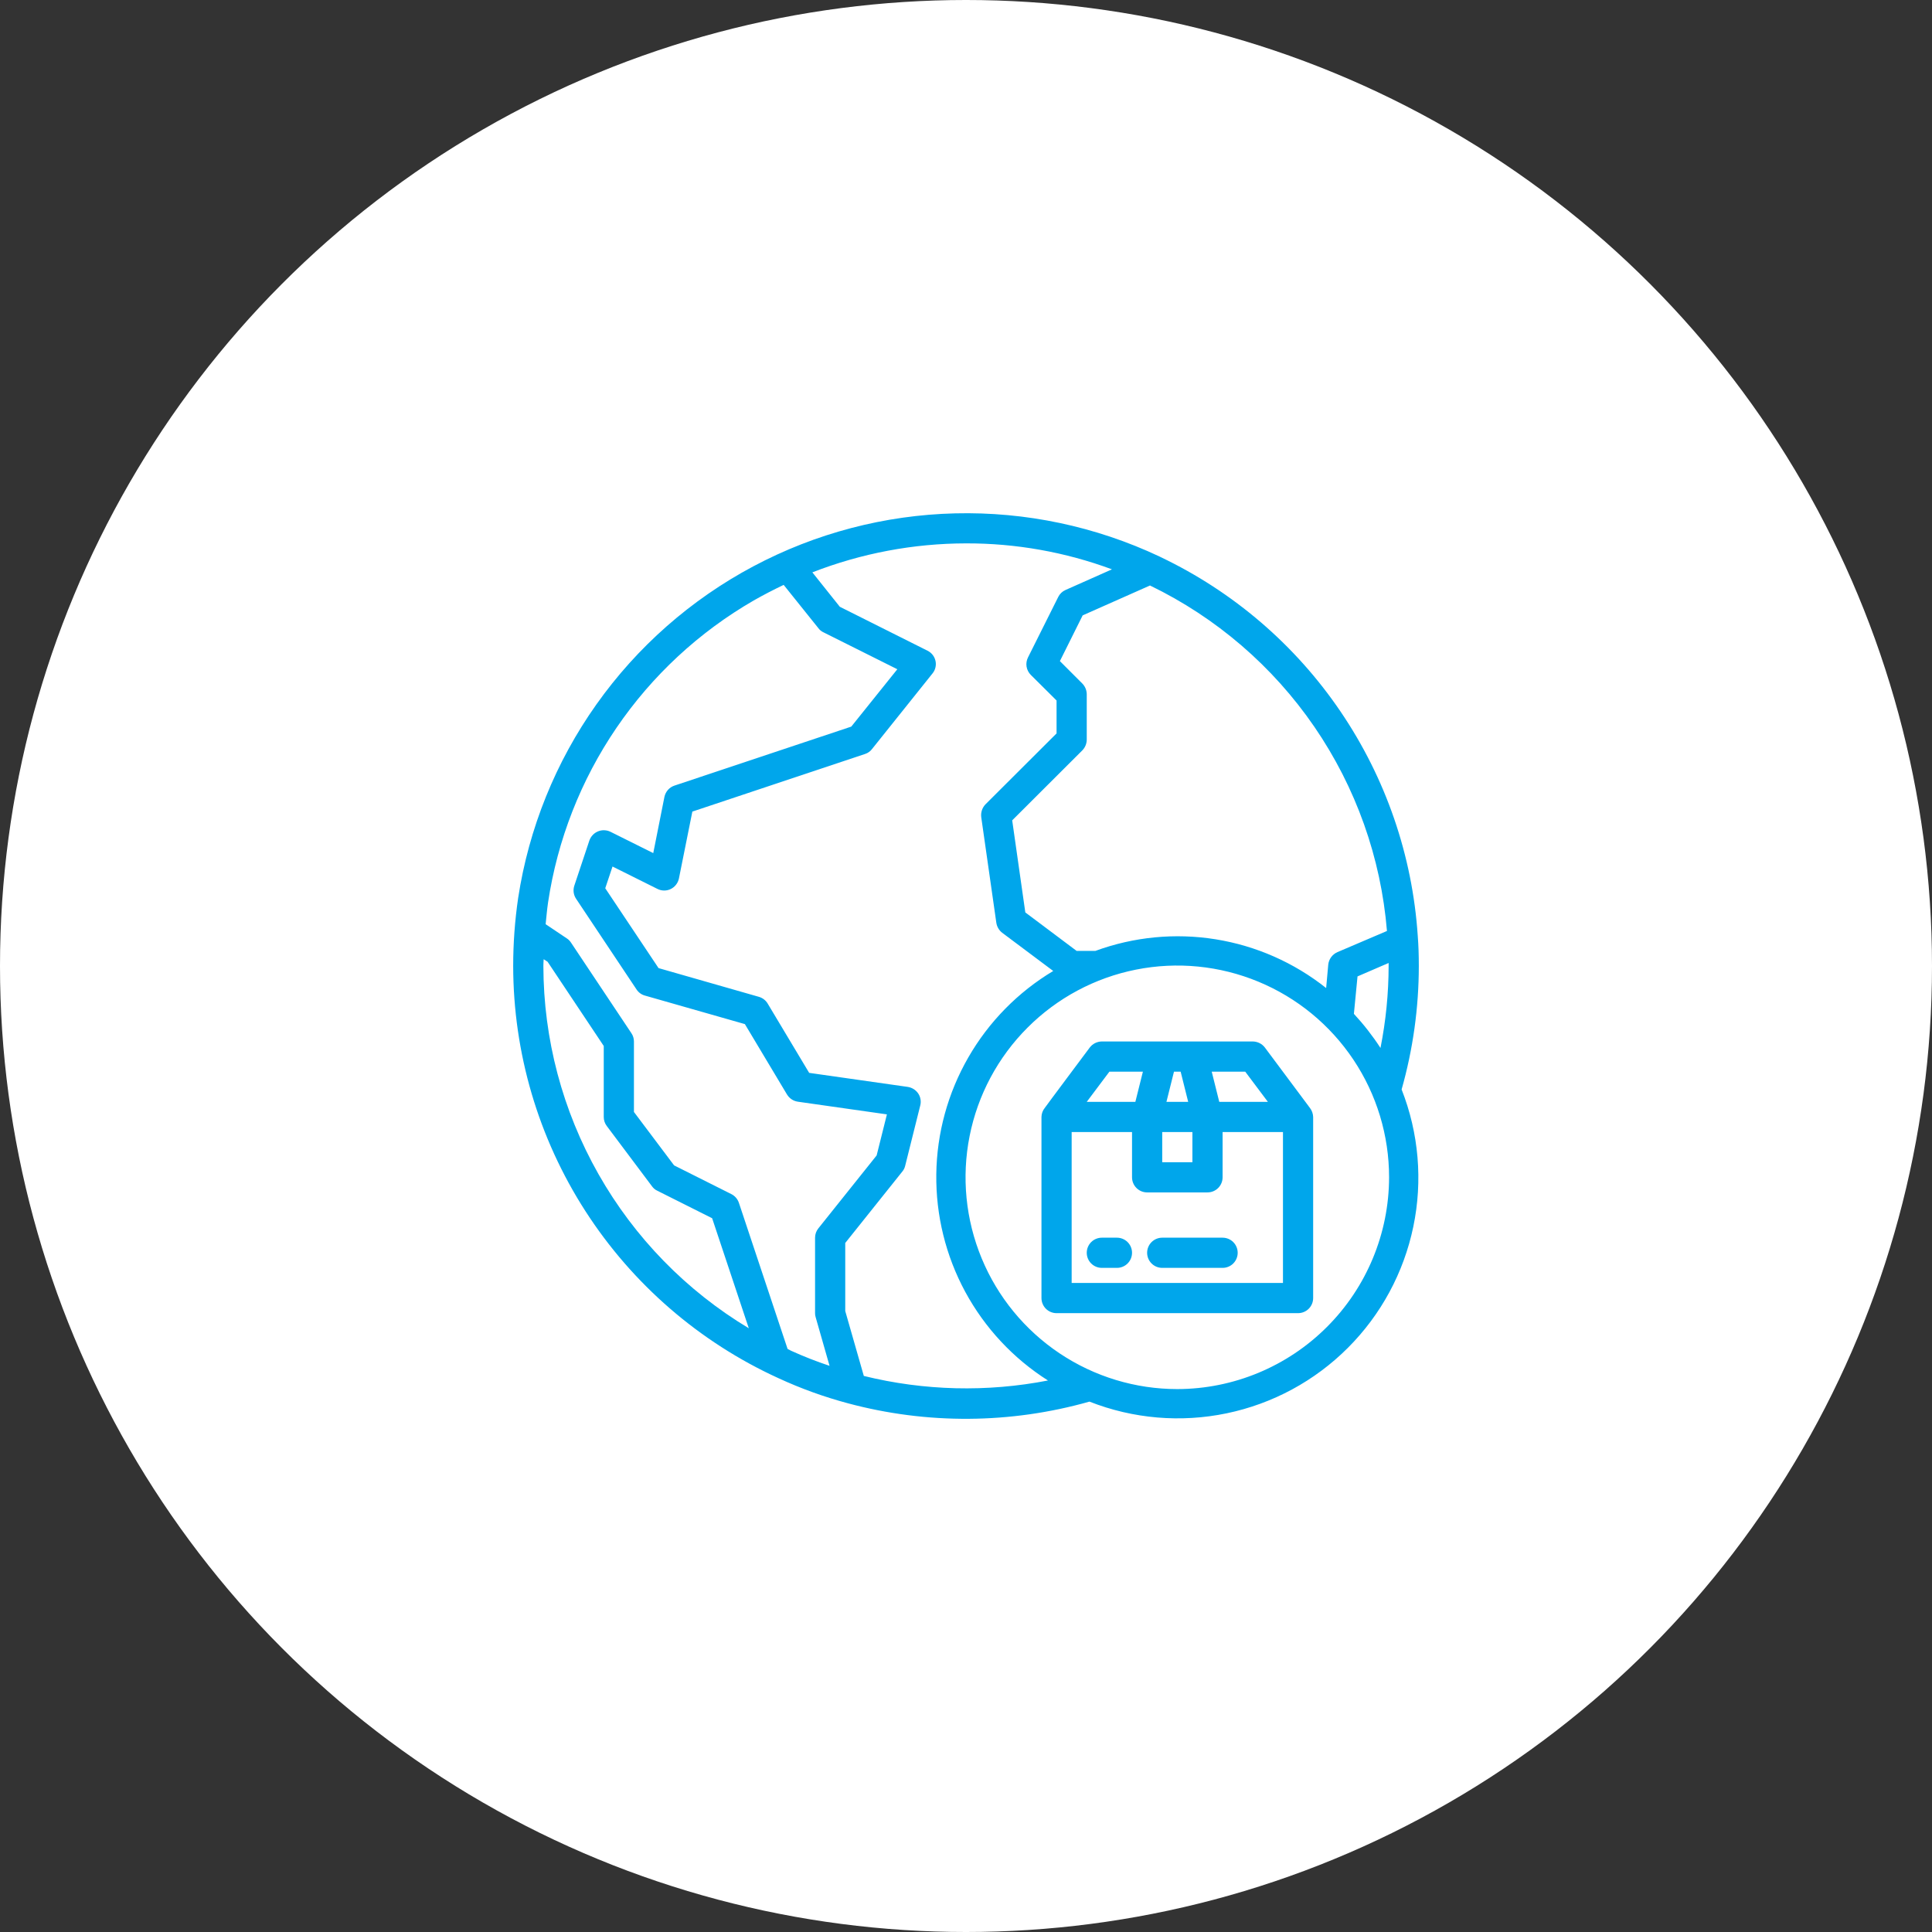 <svg width="80" height="80" viewBox="0 0 80 80" fill="none" xmlns="http://www.w3.org/2000/svg">
<rect x="0" y="0" width="80" height="80" fill="#333333" stroke="none"/>
<circle cx="40" cy="40" r="40" fill="white"/>
<path d="M46.25 51.25H45.625C45.459 51.25 45.3 51.316 45.183 51.433C45.066 51.55 45 51.709 45 51.875C45 52.041 45.066 52.2 45.183 52.317C45.3 52.434 45.459 52.5 45.625 52.5H46.25C46.416 52.5 46.575 52.434 46.692 52.317C46.809 52.2 46.875 52.041 46.875 51.875C46.875 51.709 46.809 51.55 46.692 51.433C46.575 51.316 46.416 51.25 46.25 51.25Z" fill="#00A6EB"/>
<path d="M50.625 51.25H48.125C47.959 51.25 47.8 51.316 47.683 51.433C47.566 51.55 47.5 51.709 47.5 51.875C47.5 52.041 47.566 52.2 47.683 52.317C47.8 52.434 47.959 52.5 48.125 52.5H50.625C50.791 52.5 50.95 52.434 51.067 52.317C51.184 52.2 51.25 52.041 51.25 51.875C51.25 51.709 51.184 51.55 51.067 51.433C50.95 51.316 50.791 51.25 50.625 51.25Z" fill="#00A6EB"/>
<path d="M58.75 40C58.75 39.55 58.737 39.138 58.706 38.75C58.485 35.426 57.382 32.222 55.511 29.466C53.641 26.709 51.07 24.502 48.062 23.069C48.047 23.058 48.03 23.05 48.013 23.044C45.37 21.798 42.473 21.186 39.552 21.257C36.632 21.328 33.768 22.08 31.189 23.453C28.61 24.826 26.387 26.782 24.698 29.165C23.008 31.548 21.898 34.293 21.456 37.181C21.319 38.114 21.25 39.057 21.25 40C21.254 43.599 22.291 47.121 24.239 50.147C26.187 53.173 28.963 55.575 32.237 57.069C33.162 57.496 34.122 57.843 35.106 58.106C38.387 58.987 41.844 58.964 45.112 58.038C46.919 58.749 48.894 58.918 50.795 58.522C52.696 58.127 54.44 57.185 55.812 55.812C57.185 54.44 58.127 52.696 58.522 50.795C58.918 48.894 58.749 46.919 58.038 45.112C58.509 43.449 58.749 41.729 58.75 40ZM57.431 38.55L55.381 39.425C55.277 39.47 55.187 39.542 55.12 39.633C55.053 39.724 55.012 39.831 55 39.944L54.913 40.913C53.585 39.858 52.009 39.163 50.335 38.894C48.662 38.625 46.947 38.791 45.356 39.375H44.581L42.456 37.781L41.913 33.969L44.819 31.069C44.934 30.95 44.999 30.791 45 30.625V28.75C44.999 28.584 44.934 28.425 44.819 28.306L43.888 27.375L44.831 25.481L47.619 24.244C50.358 25.569 52.703 27.585 54.424 30.094C56.145 32.603 57.182 35.518 57.431 38.55ZM57.5 39.875V40C57.498 41.139 57.385 42.276 57.163 43.394C56.837 42.892 56.469 42.42 56.062 41.981L56.212 40.431L57.5 39.875ZM22.5 40C22.5 39.906 22.506 39.812 22.512 39.719L22.675 39.825L25 43.312V46.25C24.999 46.385 25.043 46.517 25.125 46.625L27 49.125C27.056 49.203 27.131 49.266 27.219 49.306L29.488 50.444L31.006 55C28.416 53.445 26.272 51.246 24.782 48.618C23.291 45.99 22.505 43.021 22.5 40ZM32.756 55.931C32.706 55.906 32.663 55.881 32.612 55.856L30.594 49.8C30.54 49.645 30.428 49.517 30.281 49.444L27.913 48.256L26.25 46.044V43.125C26.25 43.002 26.213 42.882 26.144 42.781L23.644 39.031C23.599 38.961 23.539 38.901 23.469 38.856L22.594 38.269C22.625 37.969 22.65 37.669 22.694 37.369C23.082 34.778 24.049 32.307 25.524 30.142C26.999 27.977 28.943 26.172 31.212 24.863C31.619 24.631 32.031 24.419 32.45 24.219L33.888 26.012C33.941 26.085 34.012 26.143 34.094 26.181L37.156 27.712L35.25 30.087L27.925 32.531C27.821 32.566 27.728 32.628 27.656 32.71C27.584 32.793 27.534 32.893 27.512 33L27.05 35.325L25.281 34.444C25.201 34.404 25.114 34.382 25.024 34.379C24.935 34.375 24.846 34.391 24.764 34.425C24.681 34.459 24.606 34.509 24.545 34.574C24.483 34.639 24.436 34.716 24.406 34.8L23.781 36.675C23.751 36.765 23.742 36.861 23.755 36.956C23.768 37.05 23.803 37.14 23.856 37.219L26.356 40.969C26.437 41.095 26.562 41.186 26.706 41.225L30.844 42.406L32.587 45.319C32.636 45.399 32.701 45.468 32.779 45.52C32.856 45.572 32.945 45.605 33.038 45.619L36.725 46.144L36.3 47.844L33.888 50.862C33.798 50.972 33.75 51.109 33.75 51.25V54.375C33.749 54.432 33.757 54.489 33.775 54.544L34.35 56.556C33.808 56.376 33.276 56.167 32.756 55.931ZM35.769 56.975L35 54.288V51.469L37.362 48.513C37.42 48.444 37.461 48.362 37.481 48.275L38.106 45.775C38.128 45.69 38.131 45.602 38.116 45.516C38.101 45.429 38.068 45.347 38.019 45.275C37.969 45.203 37.905 45.142 37.831 45.096C37.757 45.05 37.674 45.019 37.587 45.006L33.506 44.425L31.788 41.556C31.706 41.418 31.573 41.318 31.419 41.275L27.269 40.087L25.062 36.781L25.363 35.881L27.219 36.806C27.305 36.85 27.4 36.874 27.496 36.875C27.593 36.876 27.688 36.855 27.775 36.812C27.861 36.77 27.936 36.709 27.994 36.633C28.053 36.557 28.093 36.469 28.113 36.375L28.669 33.606L35.825 31.219C35.94 31.181 36.04 31.109 36.112 31.012L38.612 27.887C38.671 27.816 38.713 27.731 38.734 27.641C38.756 27.551 38.757 27.457 38.737 27.366C38.717 27.275 38.677 27.19 38.62 27.117C38.562 27.044 38.489 26.985 38.406 26.944L34.775 25.125L33.638 23.7C35.666 22.91 37.823 22.503 40 22.5C42.063 22.494 44.109 22.859 46.044 23.575L44.119 24.431C43.988 24.489 43.882 24.591 43.819 24.719L42.569 27.219C42.509 27.336 42.487 27.469 42.507 27.599C42.528 27.73 42.589 27.85 42.681 27.944L43.75 29.006V30.369L40.806 33.306C40.739 33.376 40.688 33.46 40.658 33.552C40.628 33.644 40.619 33.742 40.631 33.837L41.256 38.212C41.281 38.376 41.369 38.524 41.5 38.625L43.612 40.206C42.154 41.079 40.943 42.311 40.096 43.785C39.248 45.258 38.791 46.924 38.77 48.623C38.748 50.323 39.161 52 39.97 53.495C40.78 54.989 41.958 56.252 43.394 57.163C40.869 57.654 38.267 57.59 35.769 56.975ZM48.75 57.519C47.016 57.519 45.32 57.005 43.878 56.041C42.436 55.077 41.312 53.708 40.649 52.106C39.985 50.503 39.811 48.74 40.15 47.039C40.488 45.338 41.323 43.776 42.55 42.55C43.776 41.323 45.338 40.488 47.039 40.15C48.74 39.811 50.503 39.985 52.106 40.649C53.708 41.312 55.077 42.436 56.041 43.878C57.005 45.32 57.519 47.016 57.519 48.75C57.515 51.074 56.59 53.303 54.946 54.946C53.303 56.59 51.074 57.515 48.75 57.519Z" fill="#00A6EB"/>
<path d="M54.244 45.881L52.375 43.375C52.316 43.298 52.241 43.235 52.154 43.192C52.067 43.149 51.972 43.126 51.875 43.125H45.625C45.528 43.126 45.433 43.149 45.346 43.192C45.259 43.235 45.184 43.298 45.125 43.375C45.125 43.375 43.256 45.875 43.263 45.875C43.176 45.981 43.128 46.113 43.125 46.25V53.75C43.125 53.916 43.191 54.075 43.308 54.192C43.425 54.309 43.584 54.375 43.75 54.375H53.75C53.916 54.375 54.075 54.309 54.192 54.192C54.309 54.075 54.375 53.916 54.375 53.75V46.25C54.37 46.116 54.325 45.988 54.244 45.881ZM51.562 44.375L52.5 45.625H50.487L50.175 44.375H51.562ZM48.612 44.375H48.888L49.2 45.625H48.3L48.612 44.375ZM48.125 46.875H49.375V48.125H48.125V46.875ZM45.938 44.375H47.325L47.013 45.625H45L45.938 44.375ZM53.125 53.125H44.375V46.875H46.875V48.75C46.875 48.916 46.941 49.075 47.058 49.192C47.175 49.309 47.334 49.375 47.5 49.375H50C50.166 49.375 50.325 49.309 50.442 49.192C50.559 49.075 50.625 48.916 50.625 48.75V46.875H53.125V53.125Z" fill="#00A6EB"/>
</svg>

